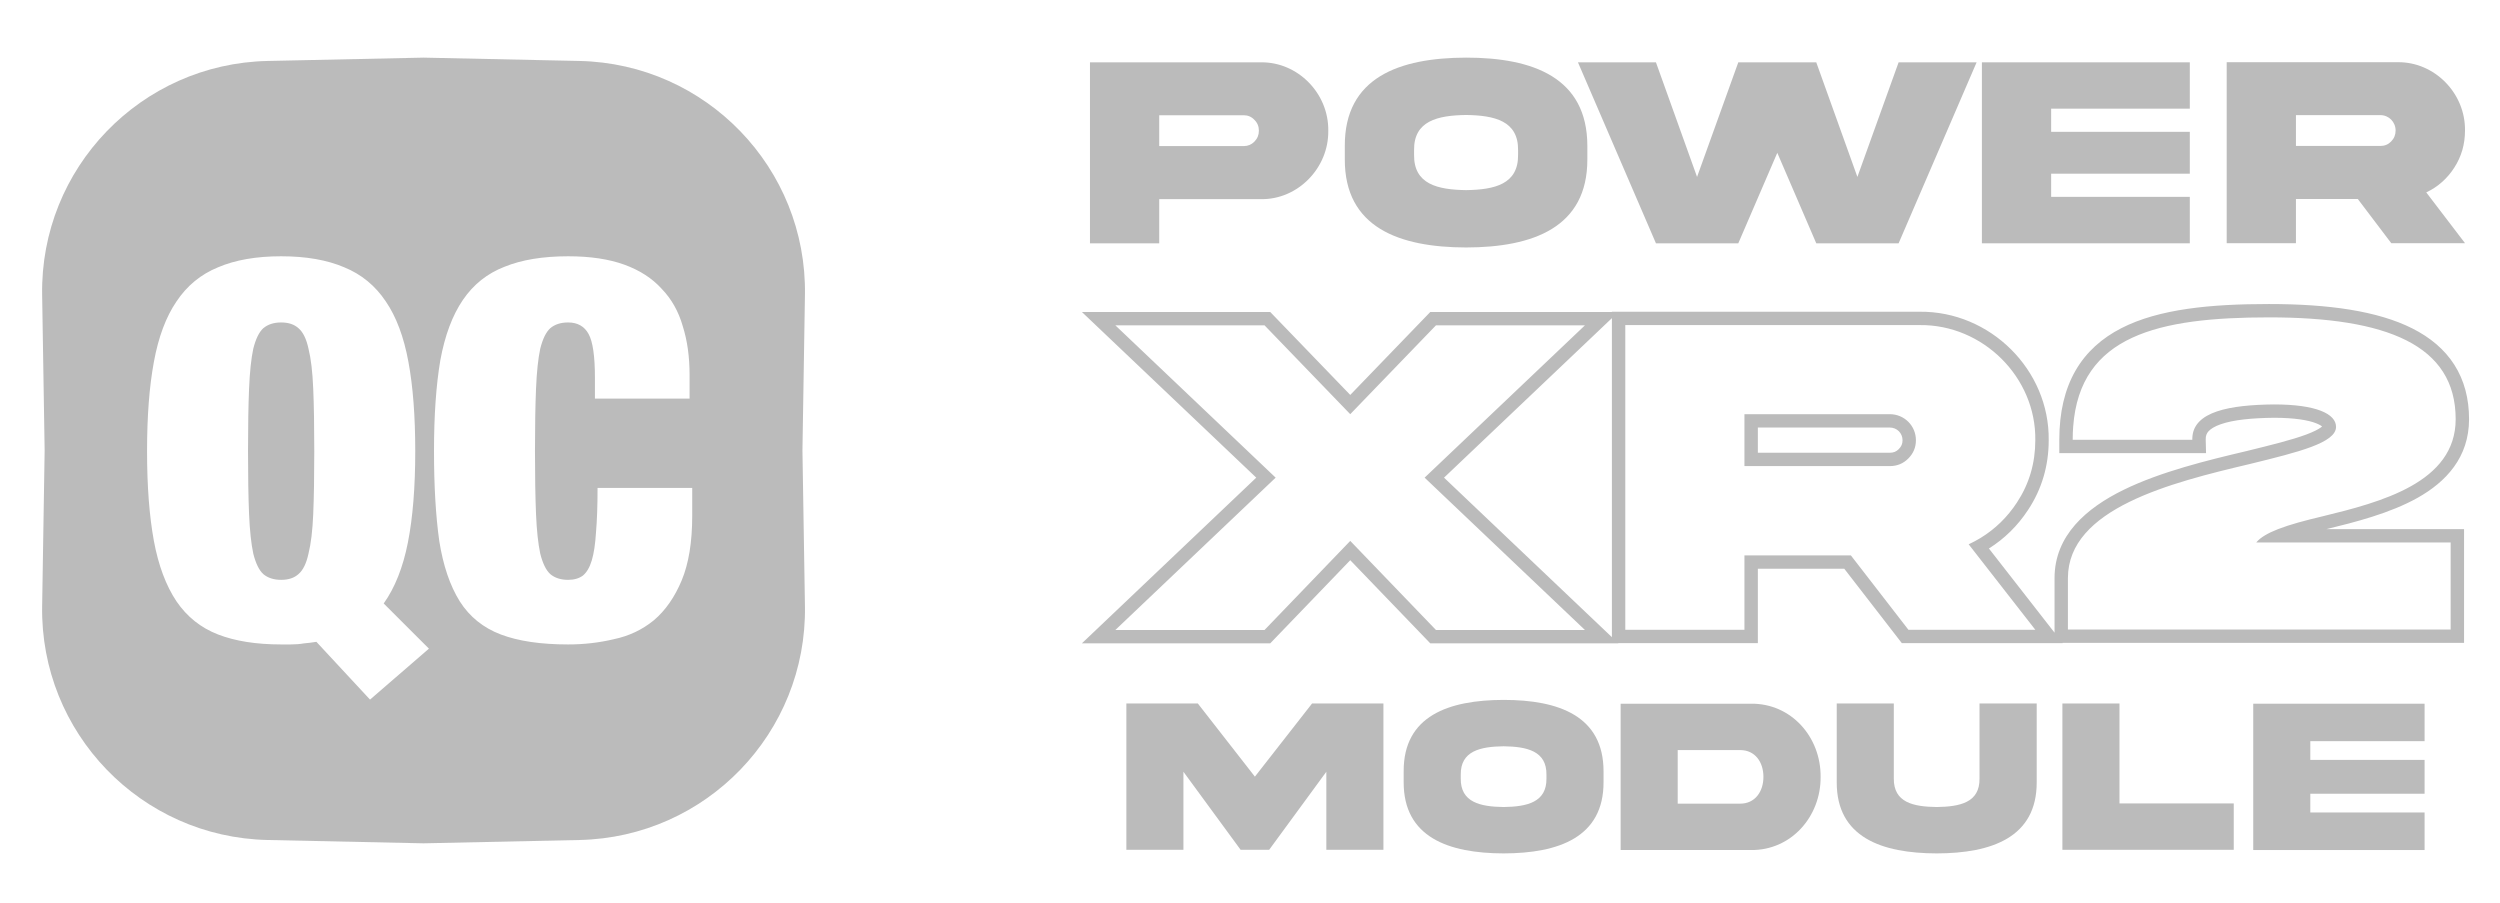 <svg width="180" height="65" viewBox="0 0 180 65" fill="none" xmlns="http://www.w3.org/2000/svg">
<path d="M17.933 27.983C17.883 29.167 17.857 30.668 17.857 32.483C17.857 34.298 17.883 35.811 17.933 37.021C17.984 38.206 18.084 39.152 18.236 39.858C18.413 40.564 18.652 41.055 18.955 41.333C19.284 41.61 19.713 41.749 20.243 41.749C20.773 41.749 21.189 41.61 21.492 41.333C21.82 41.055 22.06 40.564 22.212 39.858C22.388 39.152 22.502 38.206 22.552 37.021C22.603 35.811 22.628 34.298 22.628 32.483C22.628 30.668 22.603 29.167 22.552 27.983C22.502 26.772 22.388 25.814 22.212 25.108C22.06 24.402 21.82 23.911 21.492 23.633C21.189 23.356 20.773 23.217 20.243 23.217C19.713 23.217 19.284 23.356 18.955 23.633C18.652 23.911 18.413 24.402 18.236 25.108C18.084 25.814 17.984 26.772 17.933 27.983Z" fill="#BBBBBB"/>
<path fill-rule="evenodd" clip-rule="evenodd" d="M19.275 4.389C10.145 4.584 2.888 12.109 3.034 21.229L3.214 32.434L3.034 43.64C2.888 52.76 10.145 60.285 19.275 60.48L30.495 60.719L41.715 60.48C50.845 60.285 58.102 52.76 57.956 43.64L57.776 32.434L57.956 21.229C58.102 12.109 50.845 4.584 41.715 4.389L30.495 4.149L19.275 4.389ZM30.883 46.703L26.642 50.371L22.78 46.211C22.477 46.262 22.174 46.3 21.871 46.325C21.593 46.375 21.278 46.4 20.924 46.4H20.243C18.451 46.4 16.936 46.161 15.699 45.682C14.462 45.203 13.465 44.408 12.708 43.299C11.951 42.165 11.408 40.715 11.08 38.95C10.752 37.16 10.588 35.004 10.588 32.483C10.588 29.962 10.752 27.819 11.08 26.054C11.408 24.264 11.951 22.814 12.708 21.704C13.465 20.57 14.462 19.75 15.699 19.246C16.936 18.717 18.451 18.452 20.243 18.452C22.035 18.452 23.55 18.717 24.787 19.246C26.023 19.75 27.02 20.57 27.778 21.704C28.535 22.814 29.078 24.264 29.406 26.054C29.734 27.819 29.898 29.962 29.898 32.483C29.898 35.08 29.721 37.273 29.368 39.063C29.015 40.854 28.434 42.316 27.626 43.451L30.883 46.703ZM42.835 28.701V27.188C42.835 25.65 42.684 24.604 42.38 24.049C42.078 23.495 41.586 23.217 40.904 23.217C40.374 23.217 39.945 23.356 39.617 23.633C39.314 23.911 39.074 24.402 38.897 25.108C38.746 25.814 38.645 26.772 38.594 27.983C38.544 29.167 38.518 30.668 38.518 32.483C38.518 34.298 38.544 35.811 38.594 37.021C38.645 38.206 38.746 39.152 38.897 39.858C39.074 40.564 39.314 41.055 39.617 41.333C39.945 41.61 40.374 41.749 40.904 41.749C41.333 41.749 41.686 41.648 41.964 41.446C42.242 41.219 42.456 40.854 42.608 40.349C42.759 39.845 42.86 39.177 42.911 38.345C42.986 37.488 43.024 36.416 43.024 35.13H49.84V37.135C49.84 39.026 49.587 40.576 49.083 41.786C48.578 42.997 47.909 43.955 47.076 44.661C46.243 45.342 45.283 45.795 44.198 46.022C43.138 46.274 42.04 46.4 40.904 46.4C38.935 46.4 37.319 46.161 36.057 45.682C34.795 45.203 33.811 44.408 33.104 43.299C32.397 42.165 31.905 40.715 31.627 38.95C31.375 37.16 31.248 35.004 31.248 32.483C31.248 29.911 31.4 27.73 31.703 25.94C32.031 24.15 32.574 22.7 33.331 21.591C34.088 20.482 35.085 19.687 36.322 19.208C37.559 18.704 39.086 18.452 40.904 18.452C42.494 18.452 43.845 18.654 44.955 19.057C46.066 19.461 46.962 20.041 47.644 20.797C48.35 21.528 48.855 22.423 49.158 23.482C49.486 24.516 49.65 25.688 49.65 26.999V28.701H42.835Z" fill="#BBBBBB"/>
<path fill-rule="evenodd" clip-rule="evenodd" d="M91.045 23.423L97.218 29.821L103.391 23.423H114.116L102.572 34.391L114.116 45.36H103.391L97.218 38.945L91.045 45.36H80.304L91.847 34.391L80.304 23.423H91.045ZM90.45 34.391L77.895 22.462H91.456L97.218 28.435L102.981 22.462H116.057V22.445H138.219C143.287 22.394 147.576 26.626 147.507 31.705C147.506 33.532 147.011 35.216 146.021 36.715C145.276 37.849 144.332 38.782 143.201 39.492L147.927 45.553V41.622C147.927 38.543 150.231 36.58 152.881 35.278C155.557 33.963 158.934 33.142 161.747 32.478L161.751 32.477L161.783 32.469C163.516 32.043 164.992 31.68 166.043 31.29C166.575 31.091 166.924 30.912 167.123 30.76C167.148 30.74 167.169 30.723 167.187 30.708C167.126 30.652 167.001 30.569 166.756 30.473C166.184 30.249 165.208 30.081 163.729 30.08C162.149 30.097 160.806 30.225 159.89 30.546C159.438 30.704 159.166 30.885 159.012 31.054C158.882 31.2 158.804 31.372 158.811 31.642L158.835 32.627H148.27V31.666C148.27 29.693 148.658 28.043 149.433 26.691C150.213 25.334 151.348 24.342 152.733 23.631C155.449 22.236 159.192 21.89 163.365 21.89C167.638 21.89 171.185 22.383 173.697 23.651C174.968 24.293 176.001 25.148 176.711 26.261C177.423 27.375 177.772 28.688 177.772 30.18C177.772 32.942 176.104 34.701 174.059 35.847C172.073 36.961 169.574 37.593 167.498 38.099H177.412V46.288H148.5L148.512 46.305H136.931L132.789 40.951H126.565V46.305H116.507L116.525 46.321H102.98L97.218 40.334L91.456 46.321H77.895L90.45 34.391ZM116.057 45.876V22.907L103.97 34.391L116.057 45.876ZM133.264 39.99L137.406 45.344H146.542L141.744 39.19C142.045 39.051 142.331 38.897 142.607 38.729C143.657 38.087 144.529 37.234 145.216 36.187C146.1 34.848 146.542 33.347 146.542 31.698C146.608 27.16 142.761 23.357 138.225 23.406H117.021V45.344H125.6V39.99H133.264ZM162.448 39.059C162.749 38.693 163.293 38.381 164.016 38.099C164.867 37.766 165.964 37.474 167.196 37.182C171.421 36.154 176.808 34.75 176.808 30.18C176.808 24.826 171.831 22.851 163.365 22.851C155.405 22.851 149.76 24.147 149.27 30.704C149.246 31.013 149.234 31.333 149.234 31.666H157.847C157.846 31.629 157.846 31.594 157.847 31.558C157.894 29.609 160.589 29.151 163.725 29.119C166.787 29.119 168.195 29.805 168.195 30.735C168.195 31.884 165.478 32.551 162.066 33.389L161.974 33.412C156.308 34.75 148.89 36.611 148.89 41.622V45.327H176.447V39.059H162.448ZM167.241 30.782C167.241 30.782 167.235 30.776 167.232 30.762C167.241 30.774 167.241 30.782 167.241 30.782ZM136.983 31.698C136.983 31.184 136.578 30.782 136.063 30.782H126.565V32.598H136.063C136.34 32.598 136.534 32.514 136.707 32.341C136.905 32.144 136.983 31.946 136.983 31.698ZM137.946 31.698C137.946 30.654 137.111 29.821 136.063 29.821H125.6V33.559H136.063C136.587 33.559 137.03 33.379 137.39 33.02C137.766 32.645 137.946 32.204 137.946 31.698Z" fill="#BBBBBB"/>
<path d="M81.098 61.186H85.207V55.566L89.325 61.186H91.379L95.496 55.566V61.186H99.606V50.651H94.469L90.352 55.919L86.243 50.651H81.098V61.186Z" fill="#BBBBBB"/>
<path d="M108.263 50.393C104.295 50.401 101.049 51.545 101.064 55.535V56.303C101.049 60.285 104.295 61.437 108.263 61.445C112.223 61.437 115.47 60.285 115.455 56.303V55.535C115.455 51.553 112.231 50.393 108.263 50.393ZM111.345 56.044C111.369 57.769 109.941 58.082 108.263 58.106C106.577 58.082 105.15 57.769 105.174 56.044V55.786C105.15 54.069 106.577 53.755 108.263 53.732C109.941 53.755 111.369 54.069 111.345 55.786V56.044Z" fill="#BBBBBB"/>
<path d="M126.967 55.935C126.967 56.993 126.363 57.863 125.297 57.863H120.795V54.006H125.297C126.363 54.006 126.967 54.868 126.967 55.935ZM116.686 50.667V61.202H126.065C128.959 61.241 131.108 58.795 131.084 55.935C131.108 53.058 128.959 50.628 126.065 50.667H116.686Z" fill="#BBBBBB"/>
<path d="M142.525 56.052C142.549 57.784 141.123 58.082 139.443 58.106C137.758 58.082 136.339 57.784 136.354 56.052V50.651H132.245V56.311C132.229 60.293 135.492 61.437 139.443 61.445C143.396 61.437 146.659 60.293 146.643 56.311V50.651H142.525V56.052Z" fill="#BBBBBB"/>
<path d="M148.493 50.651V61.186H160.83V57.847H152.603V50.651H148.493Z" fill="#BBBBBB"/>
<path d="M162.233 61.202H174.57V58.498H166.342V57.149H174.57V54.712H166.342V53.364H174.57V50.667H162.233V61.202Z" fill="#BBBBBB"/>
<path d="M83.464 10.518V8.298H89.555C89.85 8.298 90.107 8.405 90.316 8.628C90.535 8.841 90.64 9.103 90.64 9.413C90.64 9.714 90.535 9.975 90.316 10.198C90.107 10.412 89.85 10.518 89.555 10.518H83.464ZM78.478 4.488V17.518H83.464V14.338H90.802C93.438 14.377 95.674 12.099 95.636 9.413C95.674 6.718 93.438 4.459 90.802 4.488H78.478Z" fill="#BBBBBB"/>
<path d="M105.562 4.149C100.747 4.159 96.807 5.574 96.826 10.509V11.459C96.807 16.384 100.747 17.809 105.562 17.818C110.368 17.809 114.308 16.384 114.289 11.459V10.509C114.289 5.584 110.377 4.149 105.562 4.149ZM109.302 11.139C109.331 13.272 107.598 13.659 105.562 13.689C103.516 13.659 101.784 13.272 101.813 11.139V10.819C101.784 8.696 103.516 8.308 105.562 8.279C107.598 8.308 109.331 8.696 109.302 10.819V11.139Z" fill="#BBBBBB"/>
<path d="M133.732 12.738L130.771 4.488H125.157L122.188 12.738L119.228 4.488H113.613L119.228 17.518H125.157L127.965 11.003L130.771 17.518H136.7L142.316 4.488H136.7L133.732 12.738Z" fill="#BBBBBB"/>
<path d="M142.697 17.518H157.666V14.173H147.683V12.506H157.666V9.491H147.683V7.823H157.666V4.488H142.697V17.518Z" fill="#BBBBBB"/>
<path d="M160.322 4.479V17.508H165.308V14.328H169.762L172.17 17.508H177.48L174.691 13.853C175.529 13.456 176.205 12.855 176.709 12.07C177.224 11.275 177.48 10.383 177.48 9.403C177.519 6.708 175.281 4.45 172.646 4.479H160.322ZM171.389 8.289C171.998 8.289 172.484 8.783 172.484 9.403C172.484 9.704 172.379 9.966 172.16 10.189C171.951 10.402 171.694 10.509 171.389 10.509H165.308V8.289H171.389Z" fill="#BBBBBB"/>
</svg>
